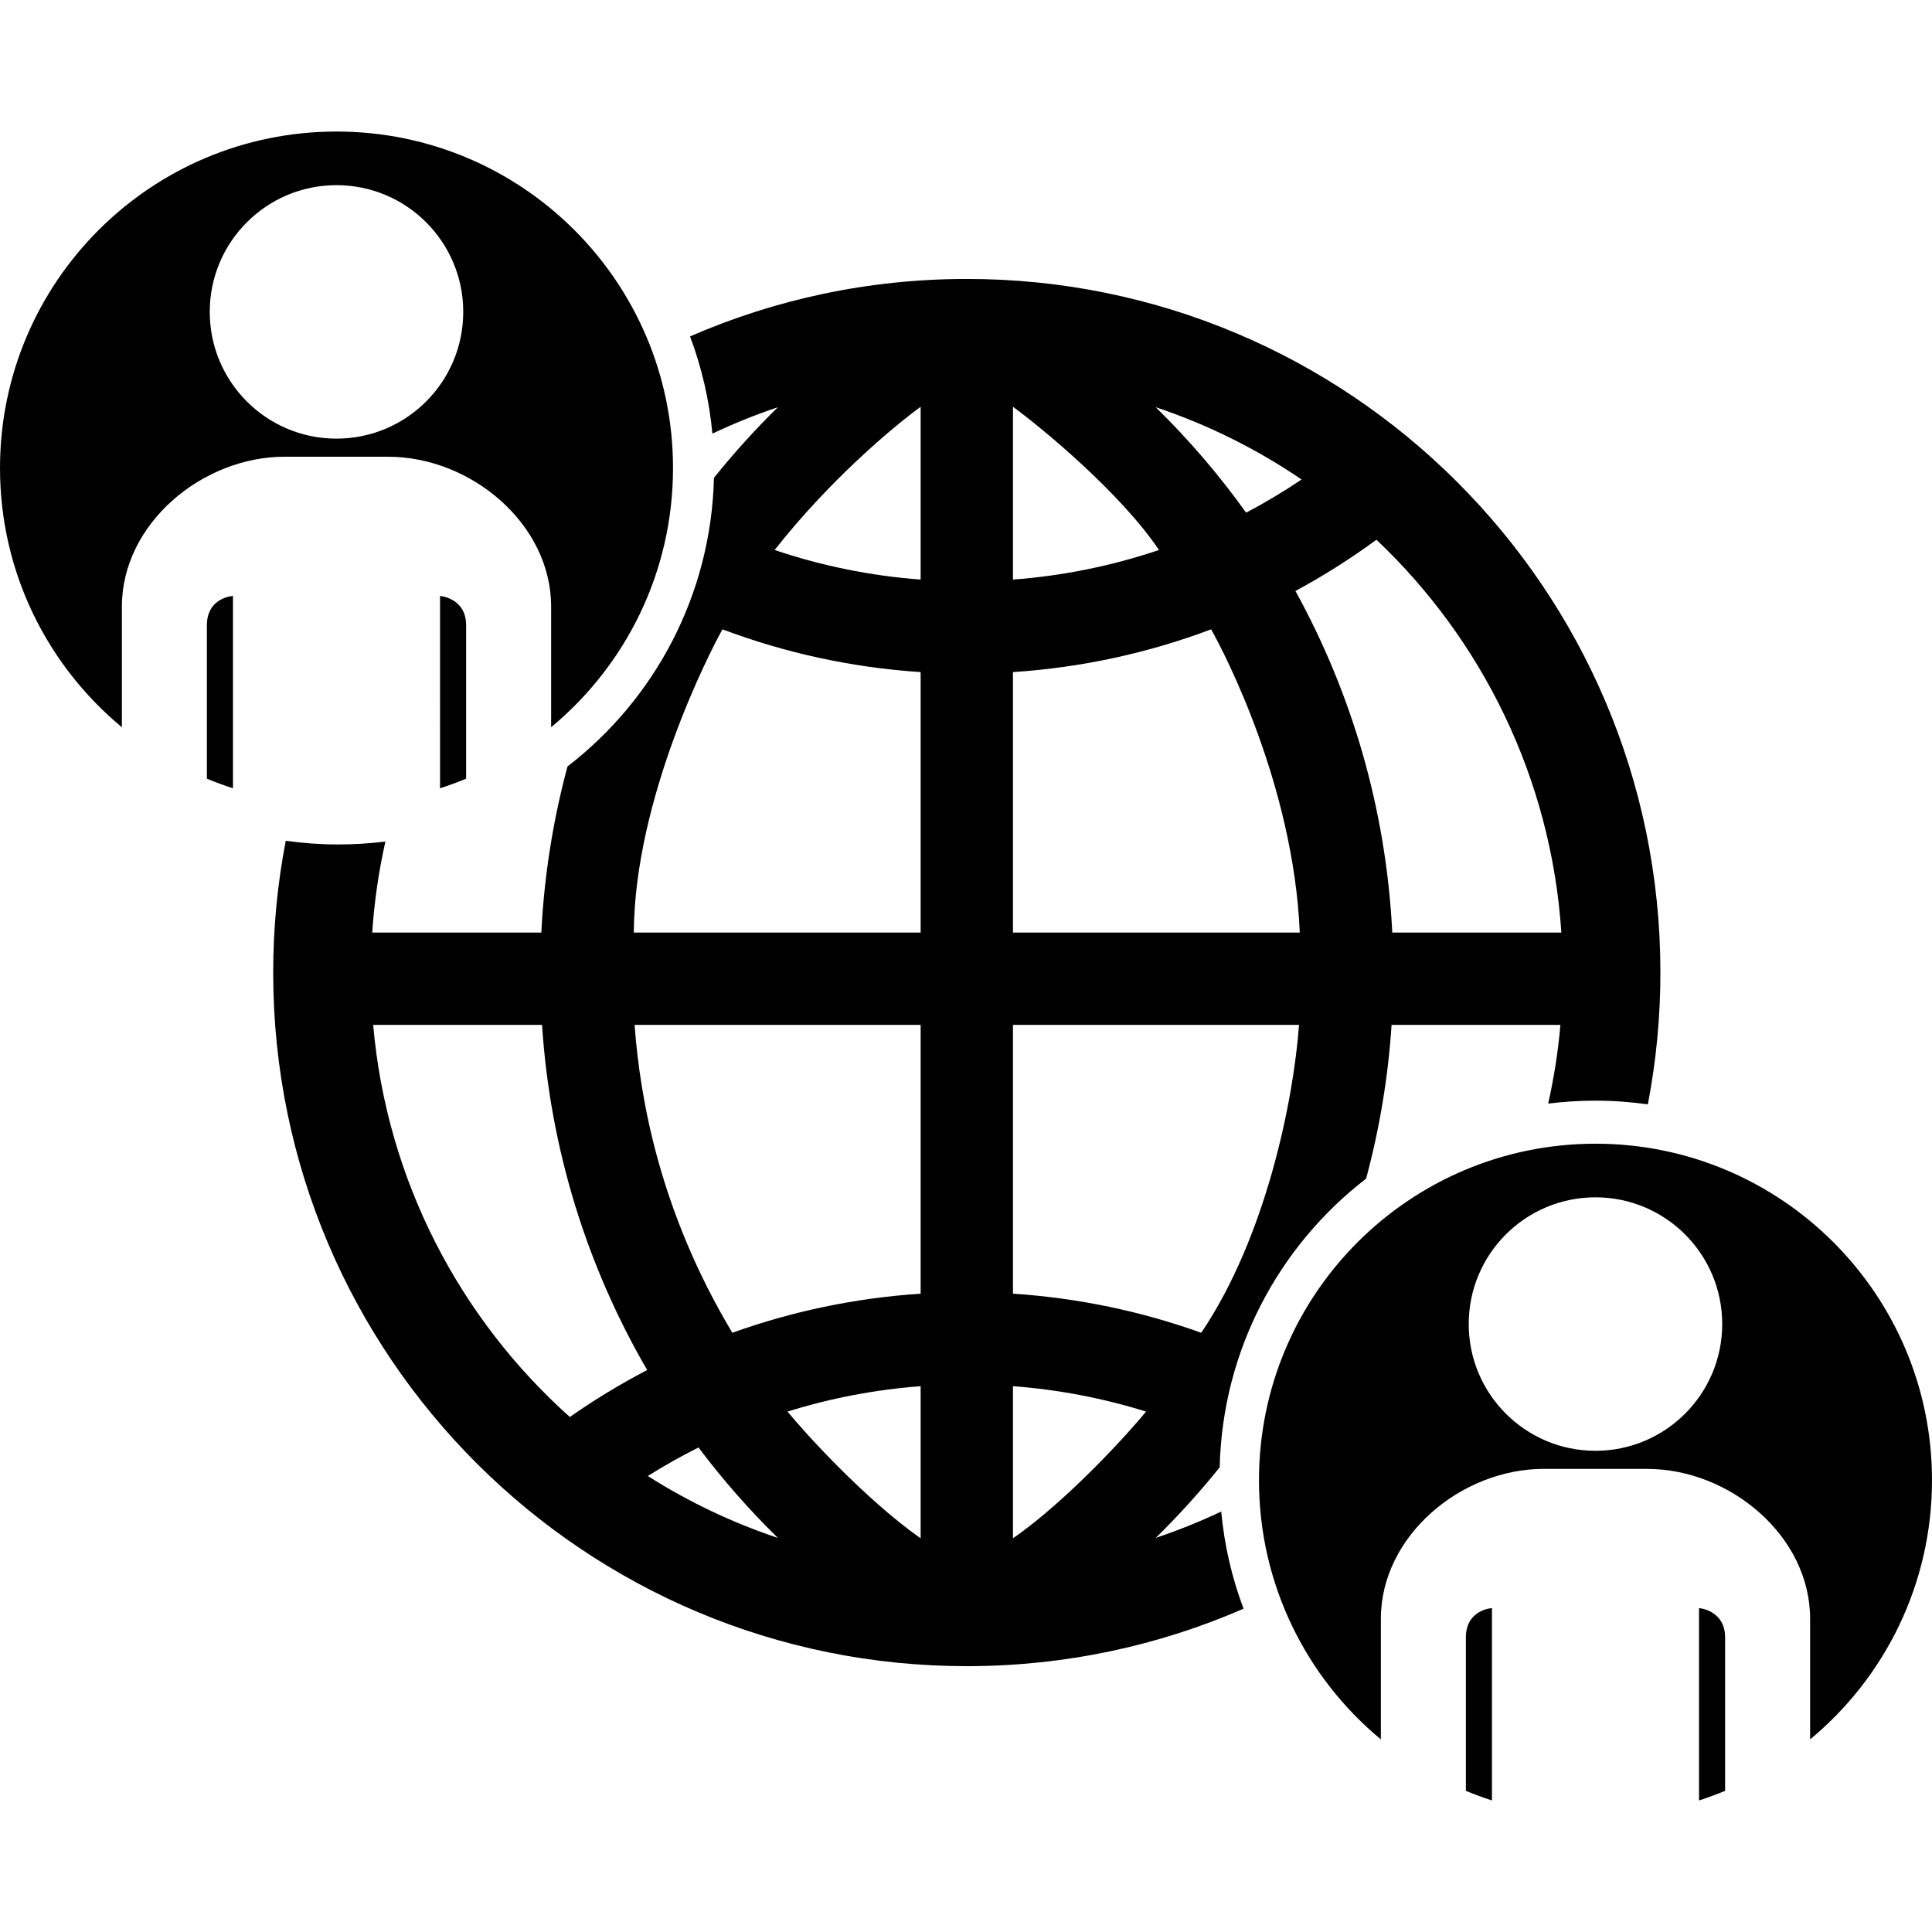 <?xml version="1.0" encoding="UTF-8"?> <svg xmlns="http://www.w3.org/2000/svg" height="512" viewBox="0 0 512 512" width="512"><g id="global_world_travel_globe_partner_friend"><path d="m102.864 121.039c21.932 0 43.191 17.772 43.191 39.704v31.979c19.731-16.357 32.3-41.052 32.3-68.685 0-49.251-39.926-89.178-89.178-89.178-49.249 0-89.177 39.927-89.177 89.178 0 27.633 12.569 52.327 32.301 68.685v-31.979c0-21.932 21.254-39.713 43.188-39.712zm-47.28-38.385c0-18.551 15.039-33.586 33.589-33.586 18.552 0 33.59 15.035 33.59 33.586 0 18.55-15.038 33.588-33.59 33.588-18.55 0-33.589-15.038-33.589-33.588zm61.033 75.278s6.91.518 6.91 7.779v40.645c-2.257.943-4.564 1.793-6.912 2.552.002-17.258.002-50.976.002-50.976zm189.674 249.619c6.008-5.889 11.666-12.133 16.938-18.701.736-31.147 15.779-58.749 38.807-76.5 3.527-13.12 5.831-26.742 6.746-40.745h44.746c-.617 7.099-1.715 14.059-3.24 20.856 4.086-.51 8.249-.775 12.473-.775 4.732 0 9.383.338 13.939.977 2.192-11.397 3.346-23.164 3.327-35.203-.149-101.518-82.568-183.691-184.089-183.538-25.977.039-50.68 5.477-73.068 15.23 3.063 8.134 5.089 16.772 5.924 25.76 5.612-2.653 11.396-5.005 17.346-6.993-6.008 5.893-11.664 12.145-16.939 18.715-.742 31.141-15.781 58.736-38.805 76.484-3.803 14.142-6.184 28.865-6.937 44.019h-44.814c.547-8.231 1.732-16.287 3.492-24.126-4.086.509-8.246.775-12.469.775-4.732 0-9.385-.338-13.94-.977-2.192 11.396-3.346 23.164-3.327 35.203.15 101.517 82.568 183.689 184.089 183.537 25.978-.039 50.681-5.475 73.069-15.229-3.063-8.129-5.088-16.764-5.922-25.746-5.61 2.652-11.397 4.989-17.346 6.977zm-155.281-32.037c-29.118-26.029-48.524-62.697-52.113-103.909h44.75c2.166 33.185 12.045 64.267 27.863 91.47-7.121 3.701-13.963 7.864-20.5 12.439zm20.671 15.64c4.348-2.727 8.82-5.257 13.429-7.557 6.396 8.518 13.438 16.518 21.027 23.959-12.218-4.081-23.774-9.617-34.456-16.402zm72.298 16.515c-14.948-10.528-31.131-28.466-35.27-33.583 11.441-3.572 23.23-5.827 35.27-6.733zm0-64.831c-17.404 1.145-34.146 4.707-49.896 10.361-18.996-31.674-24.433-61.457-25.912-81.595h75.809v71.234zm0-95.702h-76.01c.201-35.556 20.076-74.288 23.494-80.354 16.508 6.212 34.143 10.12 52.516 11.329zm0-93.541c-13.24-.996-26.188-3.62-38.693-7.842 14.264-18.147 30.926-32.283 38.693-37.952zm169.801 93.541h-44.812c-1.627-32.704-10.745-63.437-25.664-90.521 7.484-4.034 14.652-8.583 21.467-13.58 28 26.511 46.293 63.169 49.009 104.101zm-68.841-120.062c-4.74 3.183-9.641 6.126-14.707 8.782-7.154-10.013-15.187-19.351-23.953-27.946 13.838 4.623 26.823 11.111 38.66 19.164zm-76.49-19.271c7.768 5.667 28.576 22.896 38.693 37.95-12.509 4.222-25.453 6.846-38.693 7.842zm0 70.308c18.372-1.209 36.007-5.117 52.516-11.329 3.416 6.065 21.84 41.278 23.49 80.354h-76.006zm0 93.493h75.807c-1.479 20.138-8.766 56.188-25.912 81.595-15.747-5.654-32.49-9.217-49.895-10.361zm0 136.064v-40.315c12.035.906 23.828 3.161 35.268 6.733-4.137 5.117-20.508 23.325-35.268 33.582zm-206.71-249.736v50.975c-2.347-.758-4.653-1.607-6.909-2.551 0-14.08 0-35.999 0-40.645 0-7.418 6.909-7.779 6.909-7.779zm333.644 268.232v50.975c-2.347-.758-4.652-1.607-6.908-2.551 0-14.079 0-35.998 0-40.645 0-7.417 6.908-7.779 6.908-7.779zm61.789 7.779v40.645c-2.258.943-4.564 1.794-6.912 2.553.002-17.258.002-50.977.002-50.977s6.91.518 6.91 7.779zm-34.35-130.85c-49.251 0-89.178 39.926-89.178 89.177 0 27.633 12.568 52.328 32.301 68.685v-31.978c0-21.933 21.254-39.713 43.188-39.713l27.375.008c21.932 0 43.191 17.772 43.191 39.705v31.978c19.732-16.357 32.301-41.053 32.301-68.685 0-49.251-39.926-89.177-89.178-89.177zm-.006 81.382c-18.549 0-33.588-15.038-33.588-33.587 0-18.552 15.039-33.587 33.588-33.587 18.553 0 33.59 15.035 33.59 33.587 0 18.549-15.037 33.587-33.59 33.587z"></path></g><g id="Capa_1"></g></svg> 
